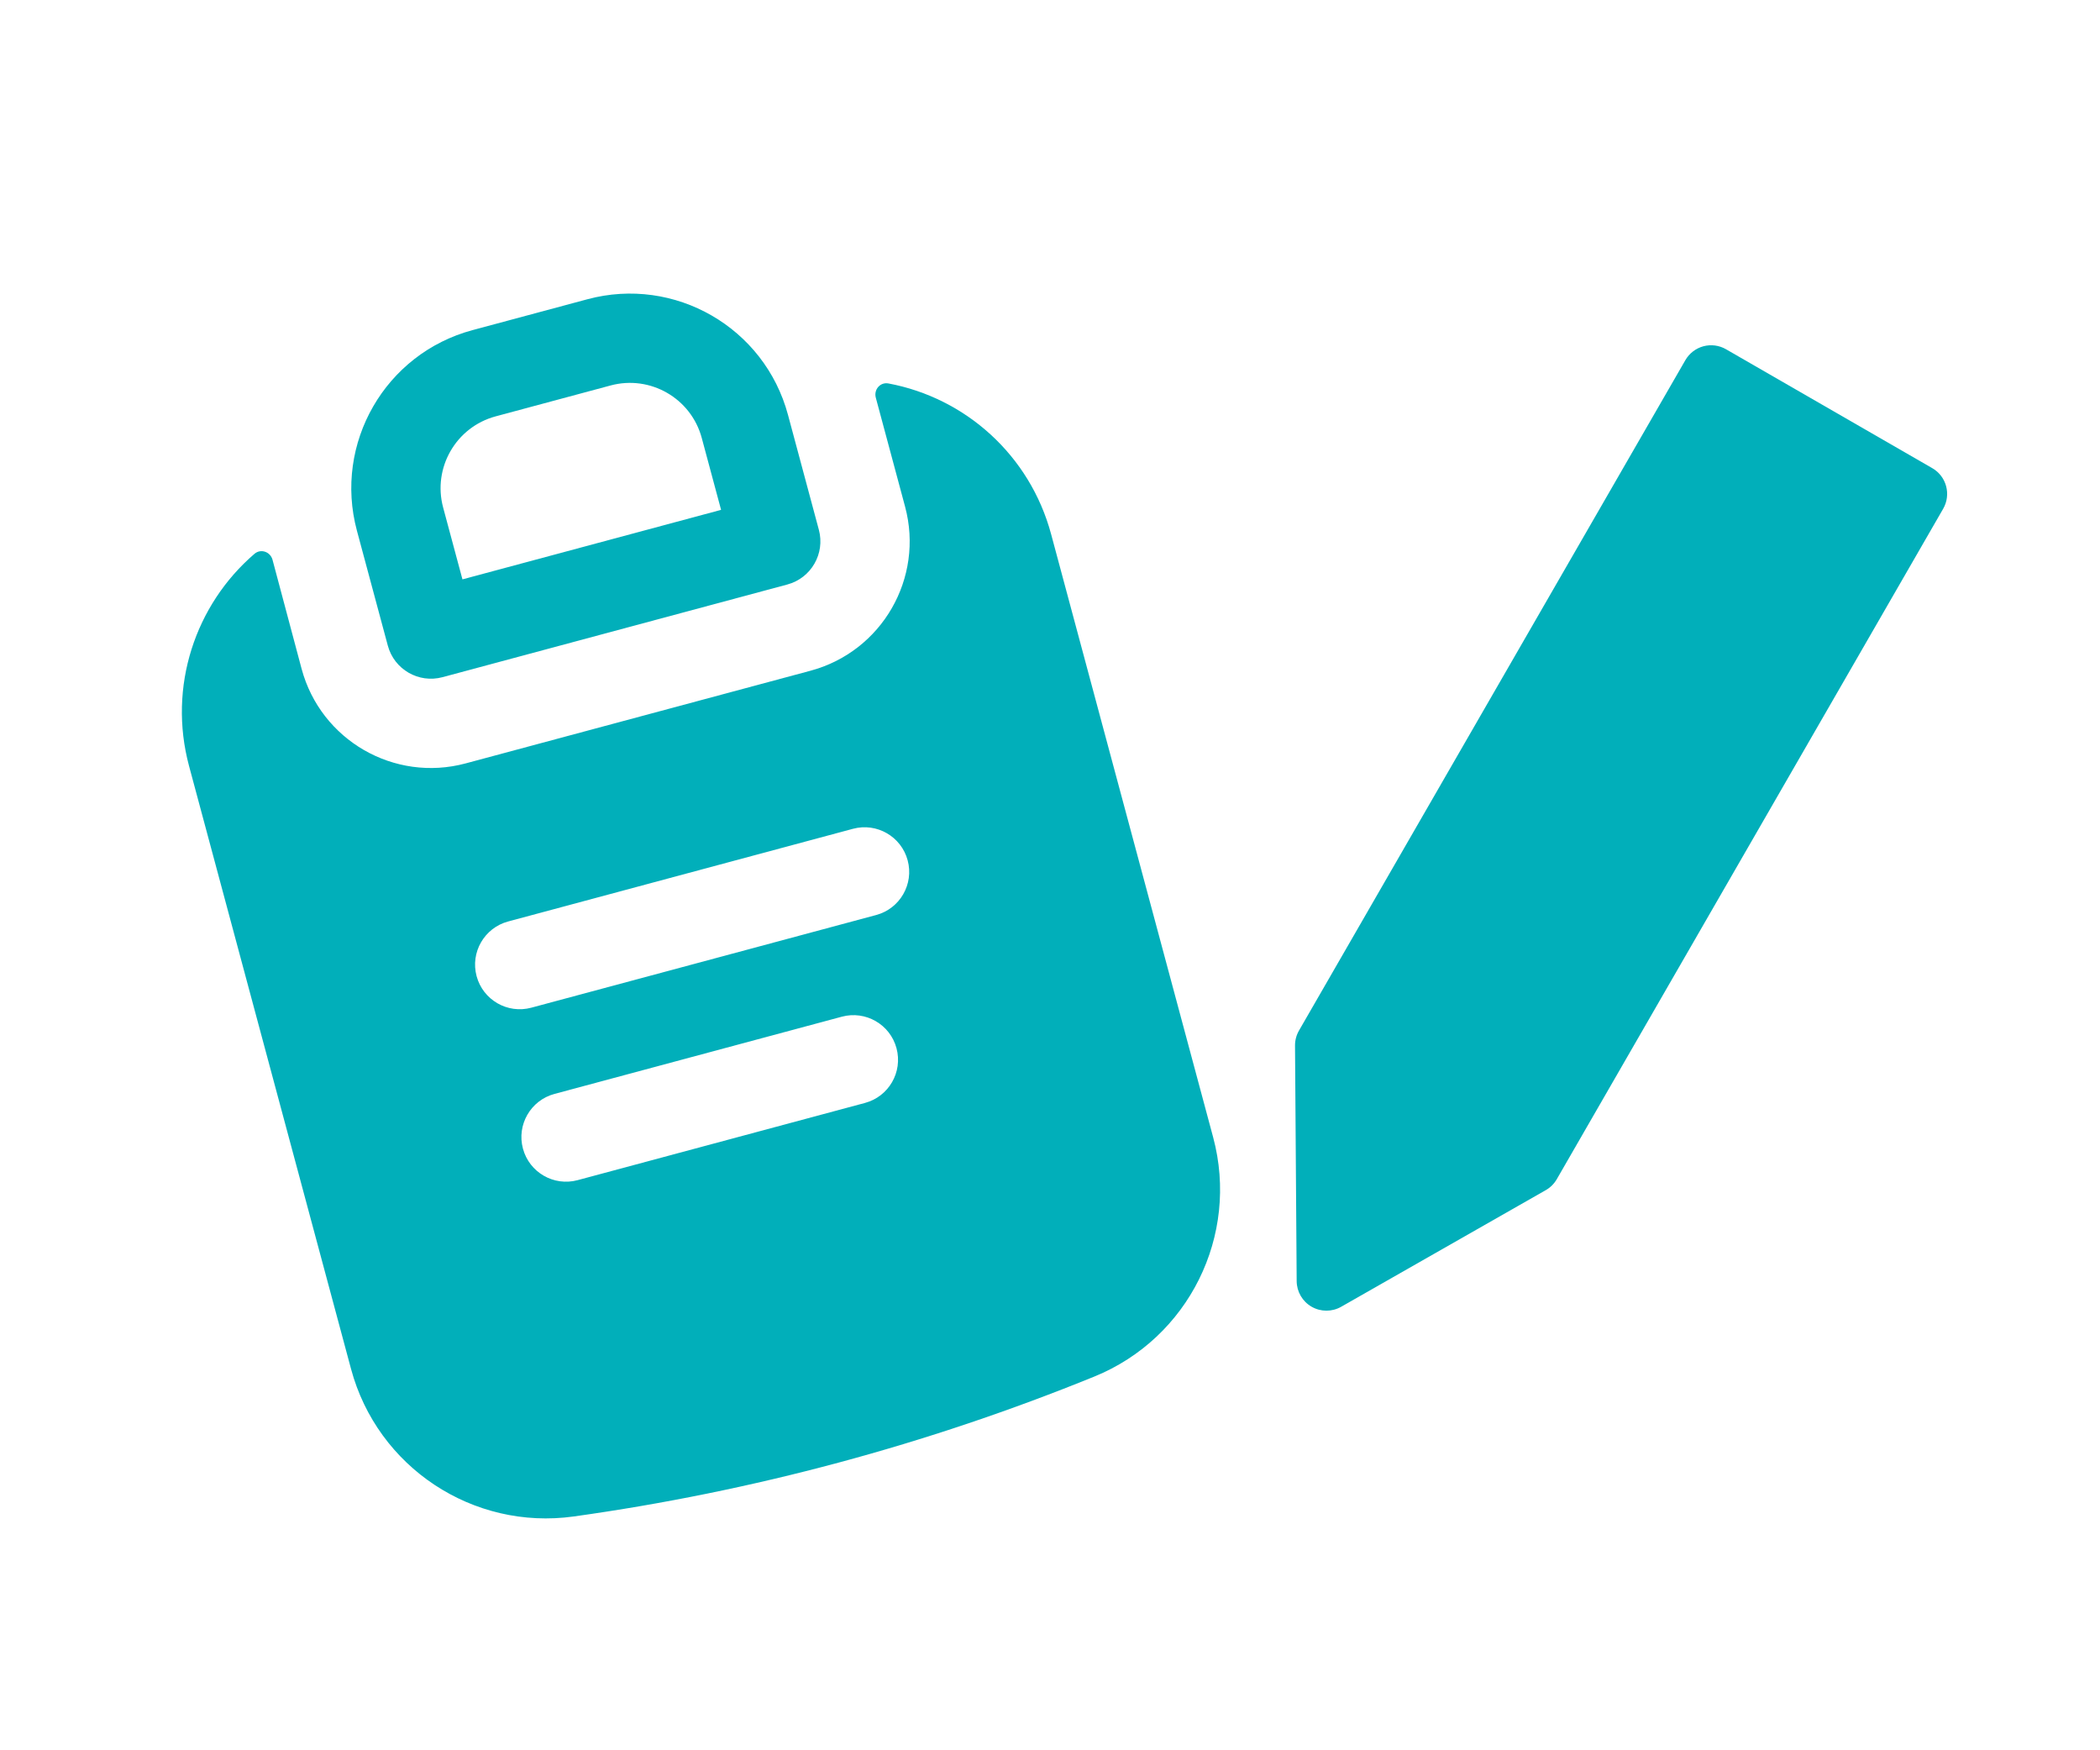 <svg width="108" height="90" viewBox="0 0 108 90" fill="none" xmlns="http://www.w3.org/2000/svg">
<g clip-path="url(#clip0_474_907)">
<path fill-rule="evenodd" clip-rule="evenodd" d="M18.356 27.288C17.15 22.798 19.811 18.181 24.301 16.975L30.212 15.387C34.701 14.181 39.319 16.842 40.525 21.331L42.113 27.243C42.442 28.467 41.716 29.726 40.492 30.055L22.757 34.821C21.533 35.149 20.274 34.424 19.945 33.199L18.356 27.288ZM25.492 21.409C23.451 21.957 22.242 24.056 22.79 26.096L23.783 29.791L37.084 26.217L36.091 22.523C35.543 20.482 33.444 19.272 31.404 19.82L25.492 21.409Z" fill="#01AFBA"/>
<path fill-rule="evenodd" clip-rule="evenodd" d="M13.088 28.477C13.414 28.198 13.905 28.372 14.016 28.786L15.511 34.391C16.498 38.064 20.275 40.241 23.948 39.254L41.683 34.489C45.356 33.502 47.534 29.724 46.547 26.052L45.041 20.448C44.93 20.034 45.268 19.638 45.69 19.717C49.644 20.455 52.965 23.398 54.059 27.473L62.39 58.478C63.749 63.534 61.128 68.811 56.278 70.784C47.687 74.28 38.696 76.695 29.51 77.977C24.324 78.7 19.412 75.447 18.053 70.391L9.722 39.386C8.628 35.311 10.036 31.098 13.088 28.477ZM43.867 42.617C45.092 42.288 46.351 43.014 46.68 44.239C47.009 45.463 46.283 46.722 45.059 47.051L27.324 51.816C26.099 52.145 24.84 51.419 24.511 50.195C24.182 48.971 24.908 47.712 26.132 47.383L43.867 42.617ZM43.294 52.279C44.518 51.95 45.778 52.676 46.106 53.9C46.435 55.125 45.71 56.384 44.485 56.713L29.706 60.684C28.482 61.013 27.223 60.287 26.894 59.062C26.565 57.838 27.291 56.579 28.515 56.25L43.294 52.279Z" fill="#01AFBA"/>
<path d="M87.605 17.805C87.997 17.7 88.414 17.755 88.766 17.958L99.373 24.072C100.105 24.494 100.356 25.429 99.934 26.162L80.064 60.633C79.928 60.869 79.732 61.064 79.496 61.198L68.974 67.195C68.502 67.464 67.923 67.462 67.452 67.191C66.981 66.92 66.69 66.419 66.686 65.876L66.601 53.766C66.599 53.494 66.67 53.226 66.806 52.991L86.676 18.519C86.879 18.168 87.213 17.911 87.605 17.805Z" fill="#01AFBA"/>
</g>
<defs>
<clipPath id="clip0_474_907">
<rect width="108" height="90" fill="white"/>
</clipPath>
</defs>
</svg>
